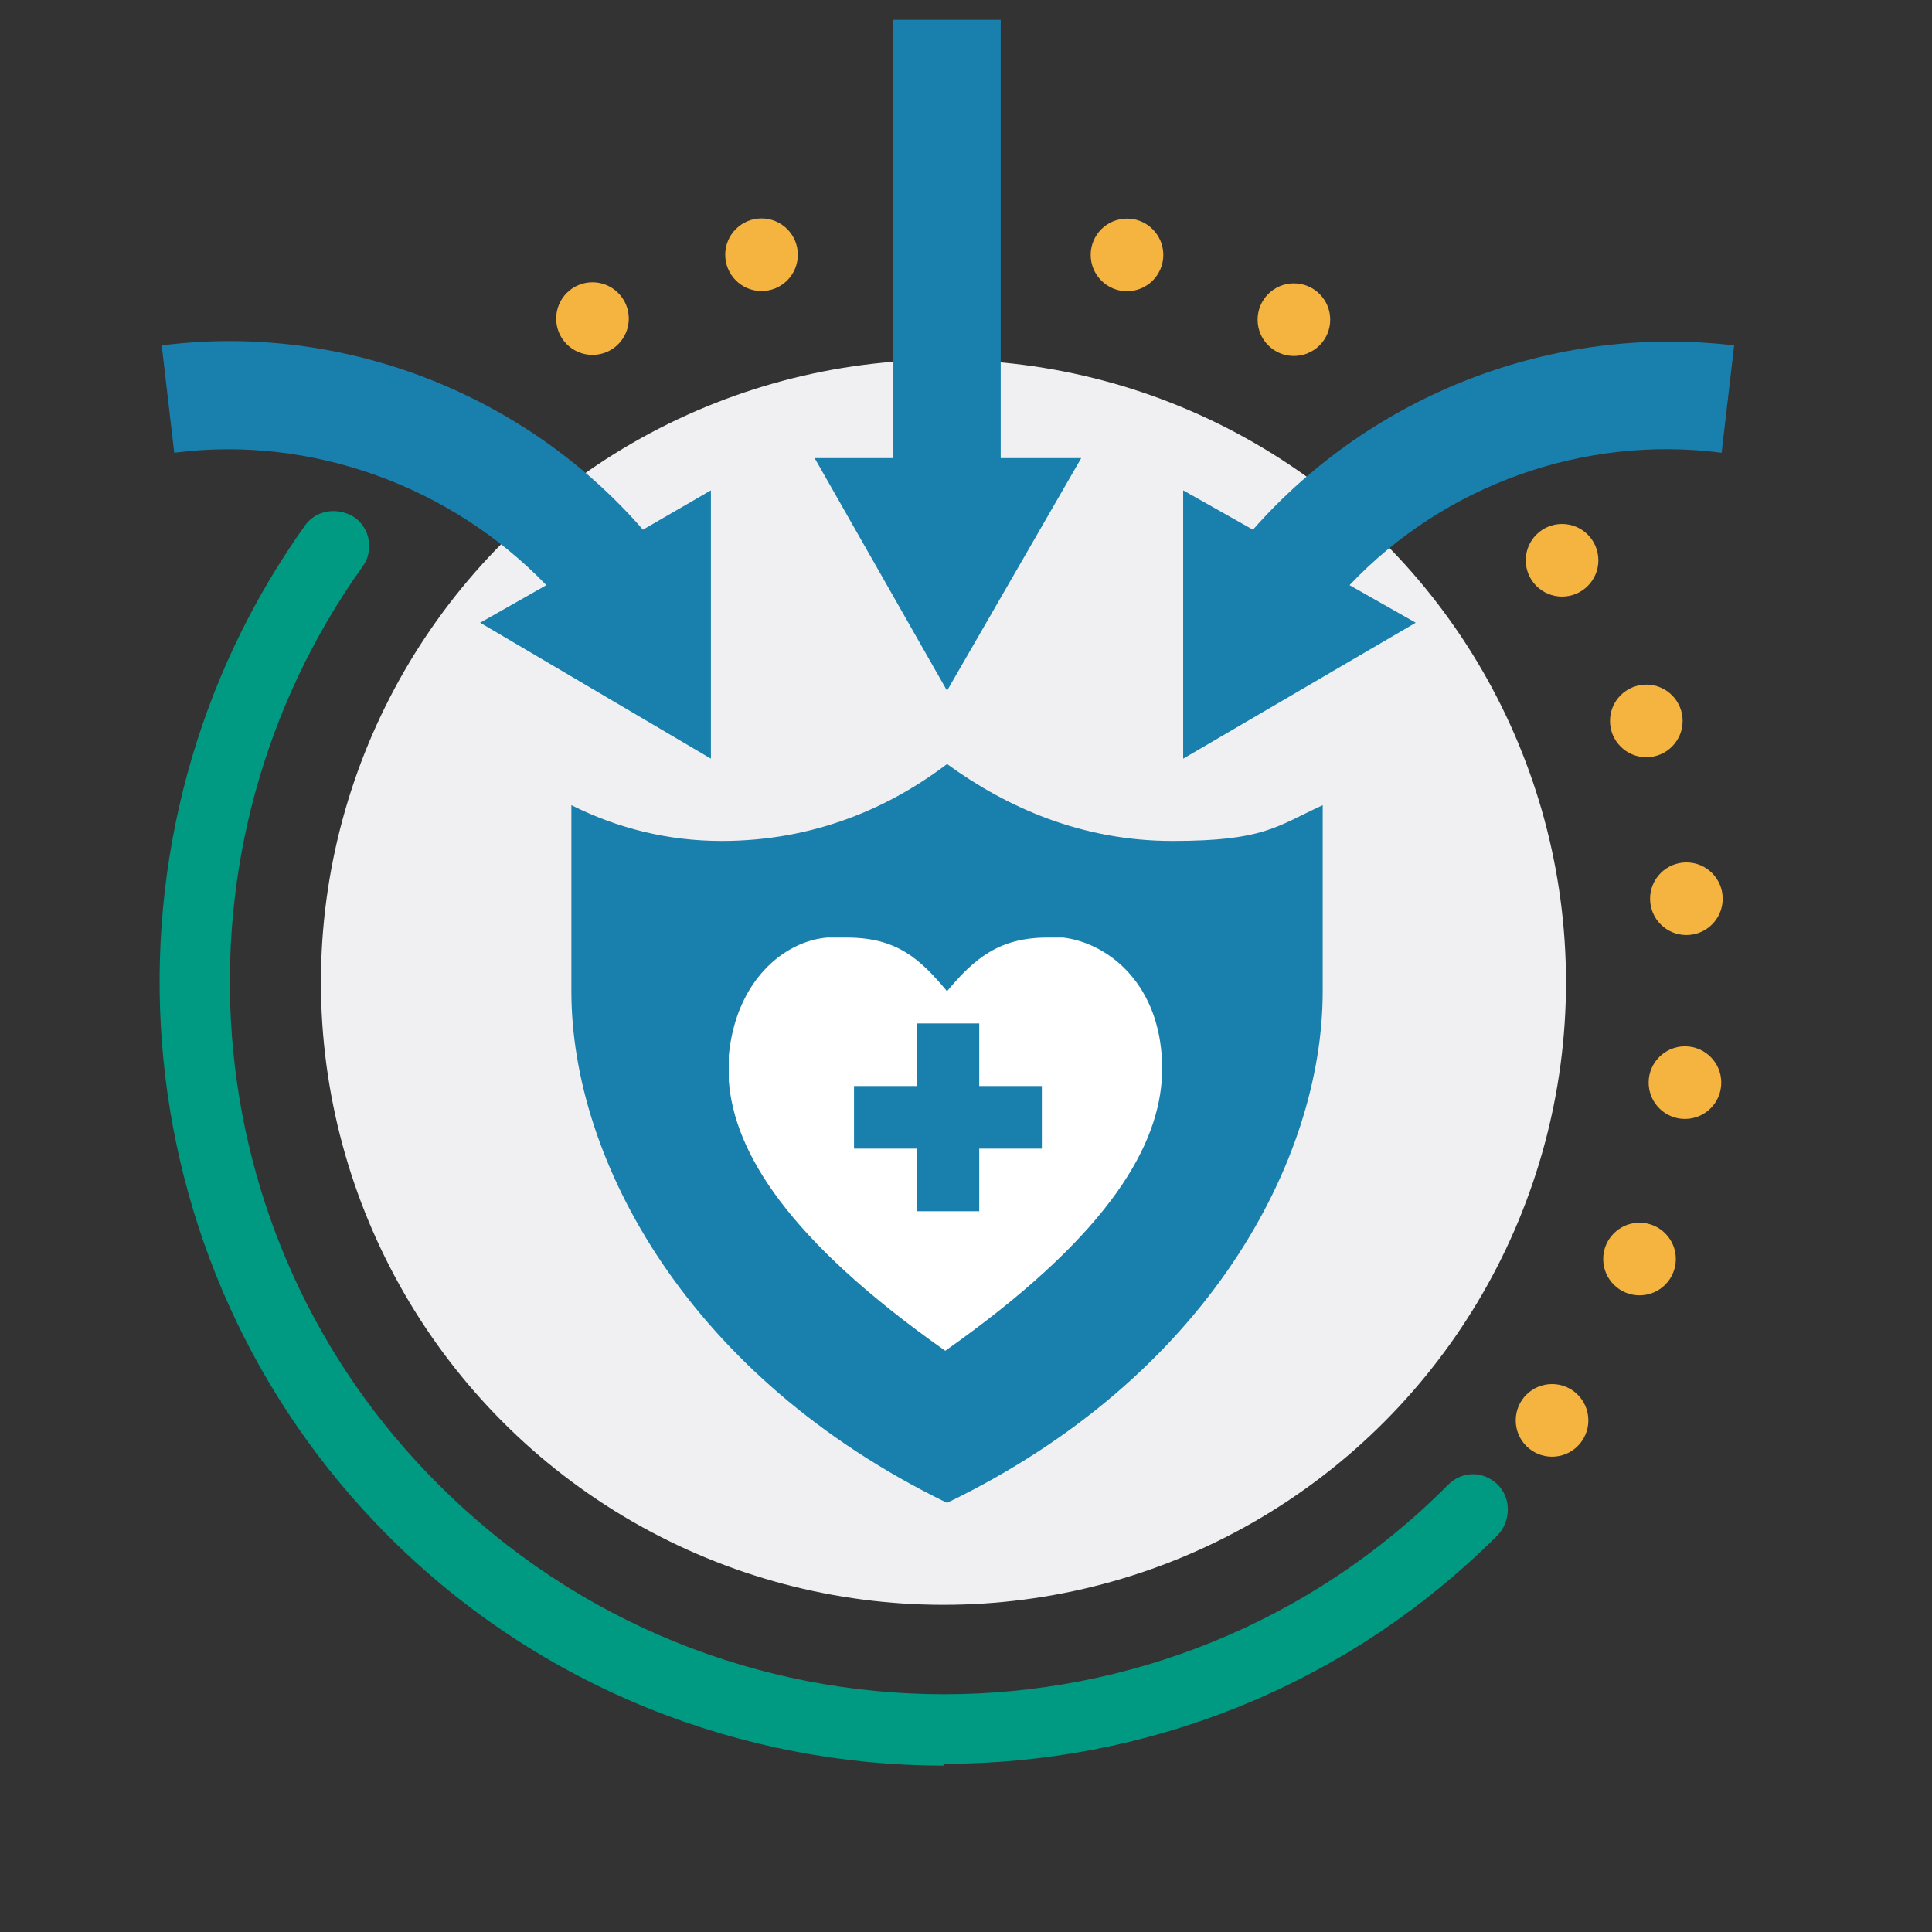 <?xml version="1.0" encoding="UTF-8"?>
<svg xmlns="http://www.w3.org/2000/svg" version="1.1" viewBox="0 0 108 108">
  <rect x="0" y="0" width="108" height="108" fill="#333333" stroke="none"/>
  <defs>
    <style>
      .cls-1 {
        fill: #197fac;
      }

      .cls-2 {
        fill: #f5b340;
      }

      .cls-3 {
        fill: #fff;
      }

      .cls-4 {
        fill: #009981;
      }

      .cls-5 {
        fill: #f0f0f2;
      }
    </style>
  </defs>
  <!-- Generator: Adobe Illustrator 28.7.1, SVG Export Plug-In . SVG Version: 1.2.0 Build 142)  -->
  <g>
    <g id="Layer_1">
      <g>
        <circle class="cls-5" cx="52.74" cy="54.91" r="34.8"/>
        <path class="cls-1" d="M73.94,55.41c0,9.5-6.5,21.6-21,28.6-14.4-7-21-19.1-21-28.6v-10.4c2.6,1.3,5.4,2,8.4,2,5.1,0,9.3-1.8,12.6-4.3,3.3,2.4,7.5,4.3,12.6,4.3s5.8-.8,8.4-2v10.4Z"/>
        <path class="cls-1" d="M70.04,29.61l-3.9-2.2v15l13-7.6-3.7-2.1c5.3-5.6,13.1-8.4,20.8-7.4l.7-6c-10.1-1.2-20.2,2.7-26.9,10.3Z"/>
        <path class="cls-1" d="M35.94,29.61c-6.6-7.6-16.8-11.6-26.9-10.3l.7,6c7.7-1,15.5,1.9,20.8,7.4l-3.7,2.1,12.9,7.6v-15s-3.8,2.2-3.8,2.2Z"/>
        <polygon class="cls-1" points="55.94 25.61 55.94 1.11 49.94 1.11 49.94 25.61 45.54 25.61 52.94 38.61 60.44 25.61 55.94 25.61"/>
        <path class="cls-3" d="M59.64,52.41h-1.1c-2.7,0-4.1,1.2-5.6,3-1.5-1.8-2.8-3-5.6-3s-.7,0-1.1,0c-2.4.2-5.1,2.4-5.5,6.6v1.4c.3,4,3.3,8.9,12.1,15.1,8.8-6.2,11.8-11.1,12.1-15.1v-1.4c-.3-4.2-3.1-6.3-5.5-6.6,0,0,.2,0,.2,0ZM58.24,64.21h-3.5v3.5h-3.5v-3.5h-3.5v-3.5h3.5v-3.5h3.5v3.5h3.5v3.5Z"/>
        <g>
          <circle class="cls-2" cx="86.76" cy="79.4" r="2.03"/>
          <circle class="cls-2" cx="91.65" cy="70.38" r="2.03"/>
          <circle class="cls-2" cx="94.19" cy="60.52" r="2.03"/>
          <circle class="cls-2" cx="94.27" cy="50.24" r="2.03"/>
          <circle class="cls-2" cx="92.03" cy="40.3" r="2.03"/>
          <circle class="cls-2" cx="87.32" cy="31.32" r="2.03"/>
          <circle class="cls-2" cx="72.33" cy="17.87" r="2.03"/>
          <circle class="cls-2" cx="63" cy="14.25" r="2.03"/>
          <circle class="cls-2" cx="42.57" cy="14.24" r="2.03"/>
          <circle class="cls-2" cx="33.12" cy="17.81" r="2.03"/>
        </g>
        <path class="cls-4" d="M83.68,82.95c-.8-.74-1.96-.72-2.74.06-15.5,15.6-40.8,15.6-56.4,0-14.01-13.92-15.42-35.73-4.27-51.34.74-1.03.33-2.51-.86-2.96-.01,0-.03,0-.04-.01-.84-.31-1.79-.06-2.31.66-12.23,17.13-10.68,41.19,4.68,56.54,8.5,8.5,19.8,12.8,31,12.8v-.1c11.17,0,22.34-4.18,30.93-12.73.81-.8.84-2.16,0-2.93Z"/>
      </g>
    </g>
  </g>
</svg>